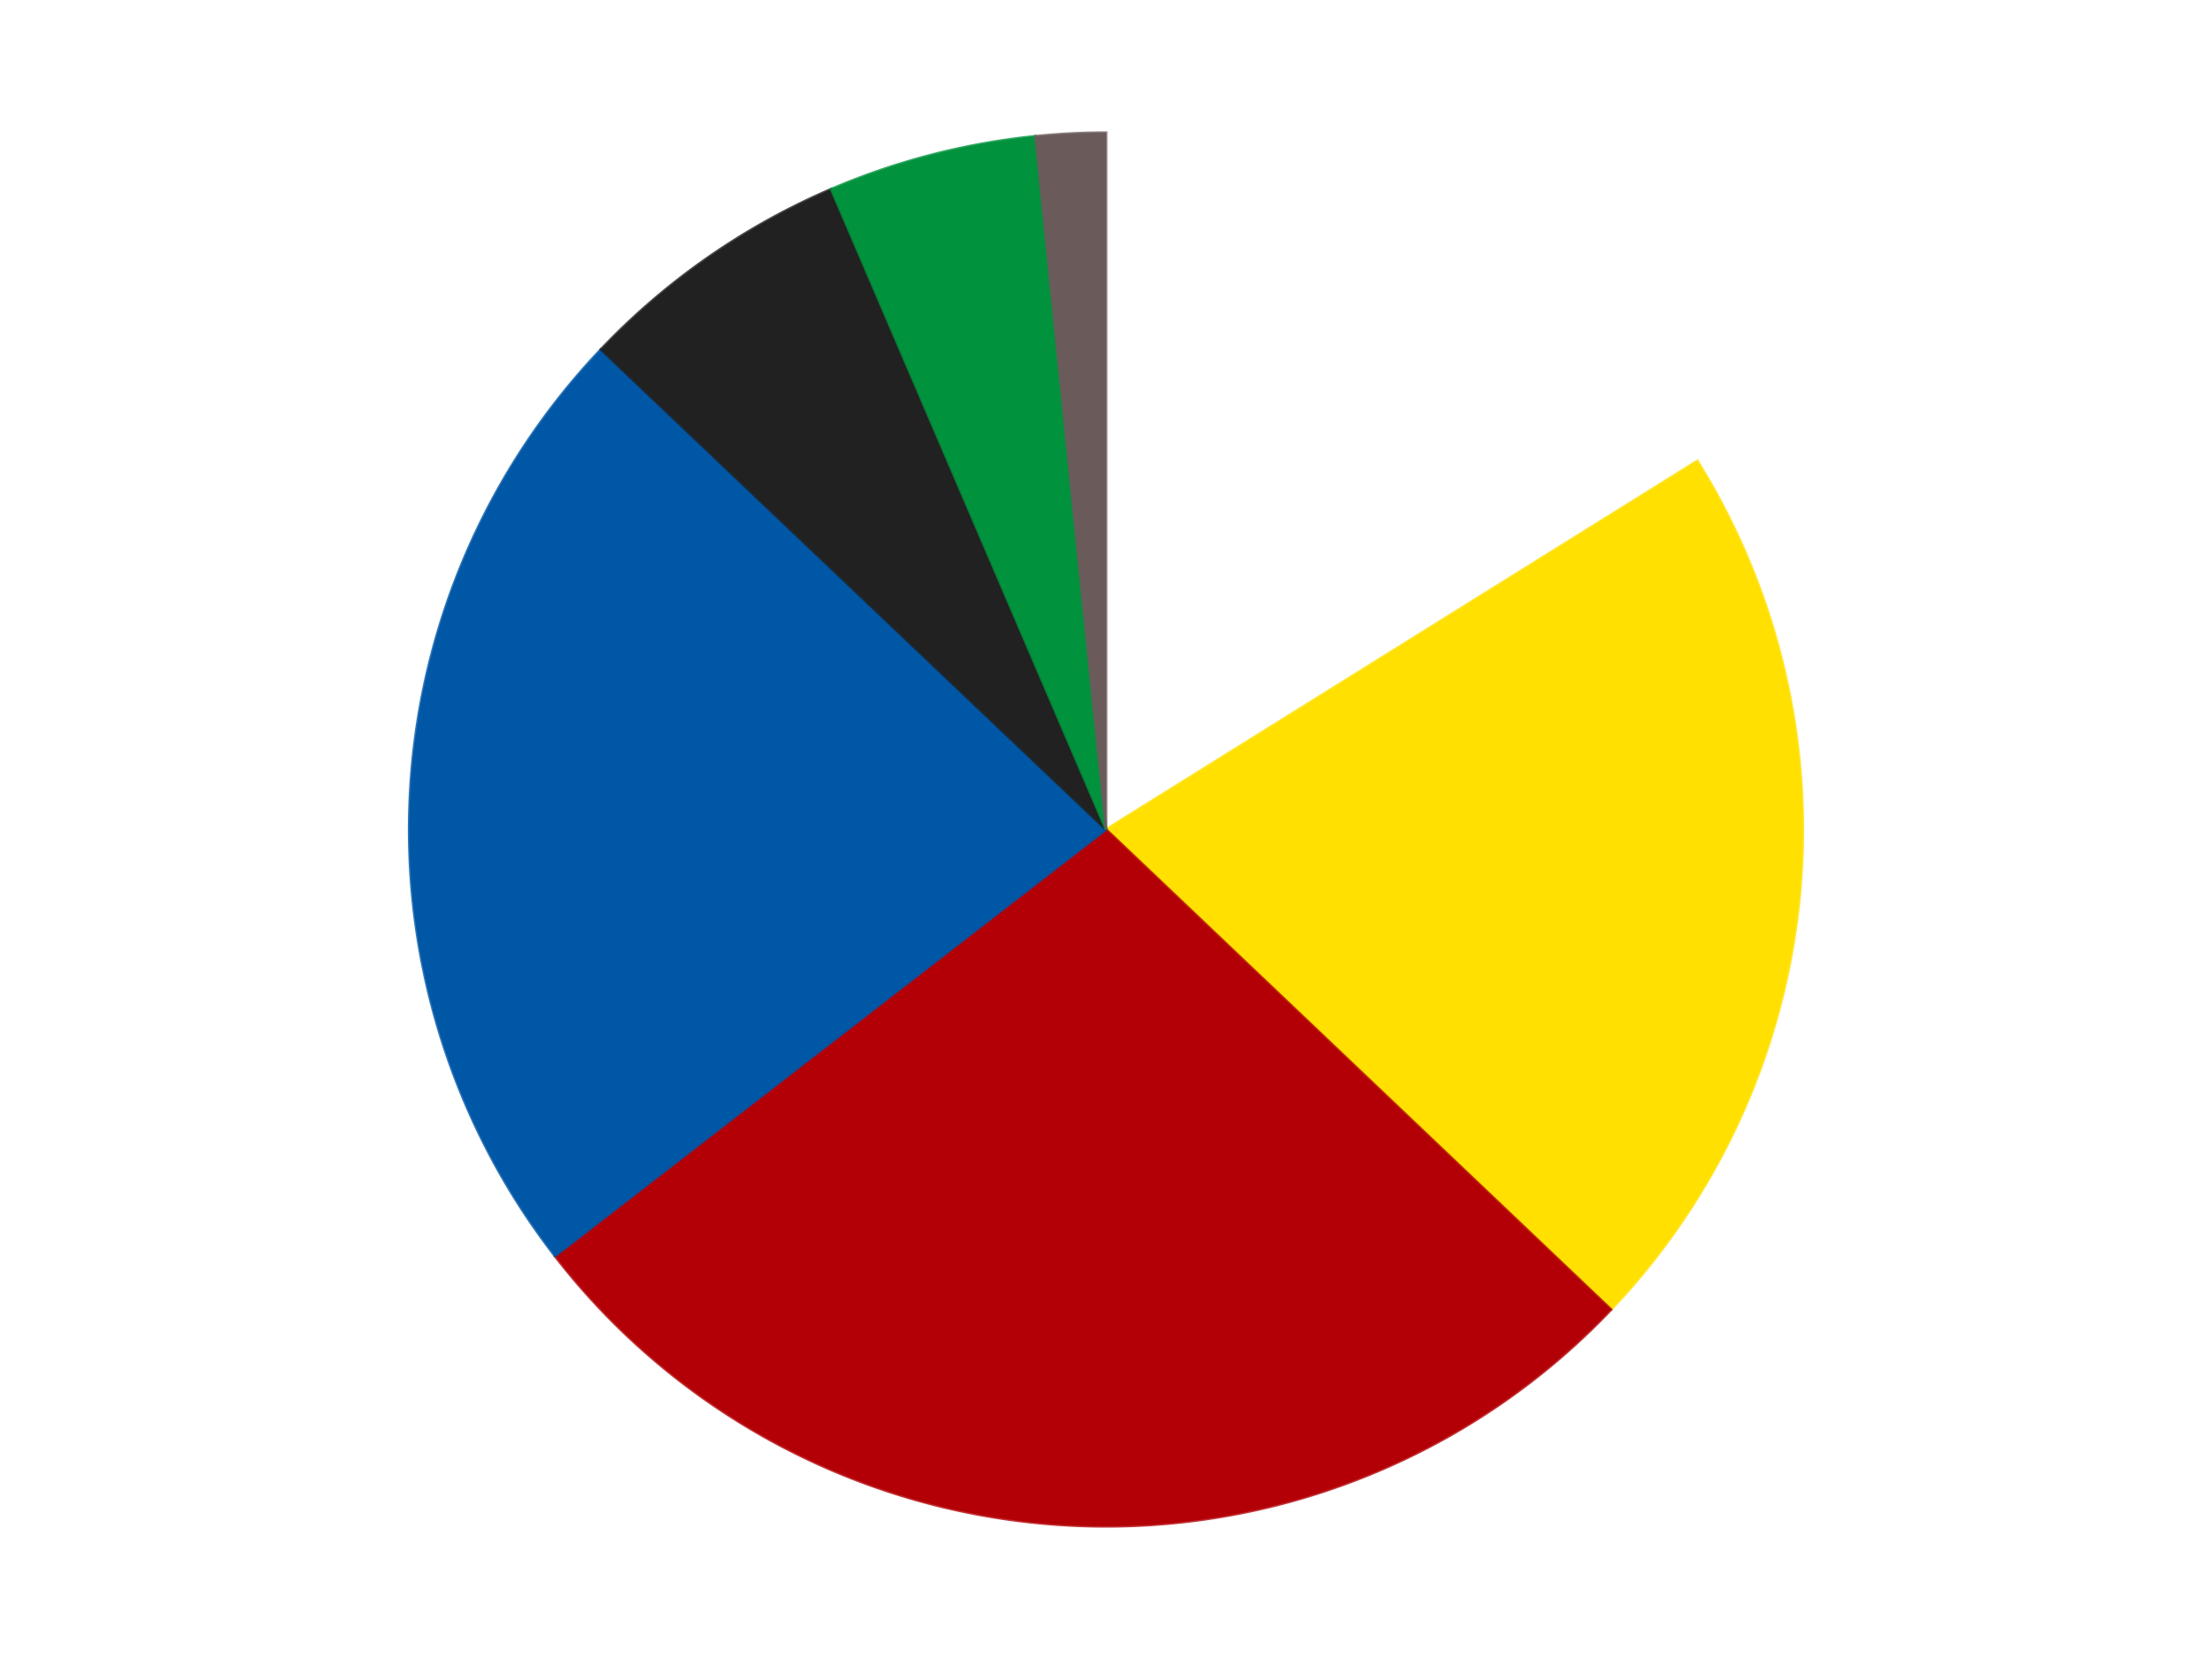 <?xml version='1.0' encoding='utf-8'?>
<svg xmlns="http://www.w3.org/2000/svg" xmlns:xlink="http://www.w3.org/1999/xlink" id="chart-27c379aa-7c80-410d-90d4-b00086a39d85" class="pygal-chart" viewBox="0 0 800 600"><!--Generated with pygal 3.0.4 (lxml) ©Kozea 2012-2016 on 2024-07-06--><!--http://pygal.org--><!--http://github.com/Kozea/pygal--><defs><style type="text/css">#chart-27c379aa-7c80-410d-90d4-b00086a39d85{-webkit-user-select:none;-webkit-font-smoothing:antialiased;font-family:Consolas,"Liberation Mono",Menlo,Courier,monospace}#chart-27c379aa-7c80-410d-90d4-b00086a39d85 .title{font-family:Consolas,"Liberation Mono",Menlo,Courier,monospace;font-size:16px}#chart-27c379aa-7c80-410d-90d4-b00086a39d85 .legends .legend text{font-family:Consolas,"Liberation Mono",Menlo,Courier,monospace;font-size:14px}#chart-27c379aa-7c80-410d-90d4-b00086a39d85 .axis text{font-family:Consolas,"Liberation Mono",Menlo,Courier,monospace;font-size:10px}#chart-27c379aa-7c80-410d-90d4-b00086a39d85 .axis text.major{font-family:Consolas,"Liberation Mono",Menlo,Courier,monospace;font-size:10px}#chart-27c379aa-7c80-410d-90d4-b00086a39d85 .text-overlay text.value{font-family:Consolas,"Liberation Mono",Menlo,Courier,monospace;font-size:16px}#chart-27c379aa-7c80-410d-90d4-b00086a39d85 .text-overlay text.label{font-family:Consolas,"Liberation Mono",Menlo,Courier,monospace;font-size:10px}#chart-27c379aa-7c80-410d-90d4-b00086a39d85 .tooltip{font-family:Consolas,"Liberation Mono",Menlo,Courier,monospace;font-size:14px}#chart-27c379aa-7c80-410d-90d4-b00086a39d85 text.no_data{font-family:Consolas,"Liberation Mono",Menlo,Courier,monospace;font-size:64px}
#chart-27c379aa-7c80-410d-90d4-b00086a39d85{background-color:transparent}#chart-27c379aa-7c80-410d-90d4-b00086a39d85 path,#chart-27c379aa-7c80-410d-90d4-b00086a39d85 line,#chart-27c379aa-7c80-410d-90d4-b00086a39d85 rect,#chart-27c379aa-7c80-410d-90d4-b00086a39d85 circle{-webkit-transition:150ms;-moz-transition:150ms;transition:150ms}#chart-27c379aa-7c80-410d-90d4-b00086a39d85 .graph &gt; .background{fill:transparent}#chart-27c379aa-7c80-410d-90d4-b00086a39d85 .plot &gt; .background{fill:transparent}#chart-27c379aa-7c80-410d-90d4-b00086a39d85 .graph{fill:rgba(0,0,0,.87)}#chart-27c379aa-7c80-410d-90d4-b00086a39d85 text.no_data{fill:rgba(0,0,0,1)}#chart-27c379aa-7c80-410d-90d4-b00086a39d85 .title{fill:rgba(0,0,0,1)}#chart-27c379aa-7c80-410d-90d4-b00086a39d85 .legends .legend text{fill:rgba(0,0,0,.87)}#chart-27c379aa-7c80-410d-90d4-b00086a39d85 .legends .legend:hover text{fill:rgba(0,0,0,1)}#chart-27c379aa-7c80-410d-90d4-b00086a39d85 .axis .line{stroke:rgba(0,0,0,1)}#chart-27c379aa-7c80-410d-90d4-b00086a39d85 .axis .guide.line{stroke:rgba(0,0,0,.54)}#chart-27c379aa-7c80-410d-90d4-b00086a39d85 .axis .major.line{stroke:rgba(0,0,0,.87)}#chart-27c379aa-7c80-410d-90d4-b00086a39d85 .axis text.major{fill:rgba(0,0,0,1)}#chart-27c379aa-7c80-410d-90d4-b00086a39d85 .axis.y .guides:hover .guide.line,#chart-27c379aa-7c80-410d-90d4-b00086a39d85 .line-graph .axis.x .guides:hover .guide.line,#chart-27c379aa-7c80-410d-90d4-b00086a39d85 .stackedline-graph .axis.x .guides:hover .guide.line,#chart-27c379aa-7c80-410d-90d4-b00086a39d85 .xy-graph .axis.x .guides:hover .guide.line{stroke:rgba(0,0,0,1)}#chart-27c379aa-7c80-410d-90d4-b00086a39d85 .axis .guides:hover text{fill:rgba(0,0,0,1)}#chart-27c379aa-7c80-410d-90d4-b00086a39d85 .reactive{fill-opacity:1.0;stroke-opacity:.8;stroke-width:1}#chart-27c379aa-7c80-410d-90d4-b00086a39d85 .ci{stroke:rgba(0,0,0,.87)}#chart-27c379aa-7c80-410d-90d4-b00086a39d85 .reactive.active,#chart-27c379aa-7c80-410d-90d4-b00086a39d85 .active .reactive{fill-opacity:0.6;stroke-opacity:.9;stroke-width:4}#chart-27c379aa-7c80-410d-90d4-b00086a39d85 .ci .reactive.active{stroke-width:1.5}#chart-27c379aa-7c80-410d-90d4-b00086a39d85 .series text{fill:rgba(0,0,0,1)}#chart-27c379aa-7c80-410d-90d4-b00086a39d85 .tooltip rect{fill:transparent;stroke:rgba(0,0,0,1);-webkit-transition:opacity 150ms;-moz-transition:opacity 150ms;transition:opacity 150ms}#chart-27c379aa-7c80-410d-90d4-b00086a39d85 .tooltip .label{fill:rgba(0,0,0,.87)}#chart-27c379aa-7c80-410d-90d4-b00086a39d85 .tooltip .label{fill:rgba(0,0,0,.87)}#chart-27c379aa-7c80-410d-90d4-b00086a39d85 .tooltip .legend{font-size:.8em;fill:rgba(0,0,0,.54)}#chart-27c379aa-7c80-410d-90d4-b00086a39d85 .tooltip .x_label{font-size:.6em;fill:rgba(0,0,0,1)}#chart-27c379aa-7c80-410d-90d4-b00086a39d85 .tooltip .xlink{font-size:.5em;text-decoration:underline}#chart-27c379aa-7c80-410d-90d4-b00086a39d85 .tooltip .value{font-size:1.5em}#chart-27c379aa-7c80-410d-90d4-b00086a39d85 .bound{font-size:.5em}#chart-27c379aa-7c80-410d-90d4-b00086a39d85 .max-value{font-size:.75em;fill:rgba(0,0,0,.54)}#chart-27c379aa-7c80-410d-90d4-b00086a39d85 .map-element{fill:transparent;stroke:rgba(0,0,0,.54) !important}#chart-27c379aa-7c80-410d-90d4-b00086a39d85 .map-element .reactive{fill-opacity:inherit;stroke-opacity:inherit}#chart-27c379aa-7c80-410d-90d4-b00086a39d85 .color-0,#chart-27c379aa-7c80-410d-90d4-b00086a39d85 .color-0 a:visited{stroke:#F44336;fill:#F44336}#chart-27c379aa-7c80-410d-90d4-b00086a39d85 .color-1,#chart-27c379aa-7c80-410d-90d4-b00086a39d85 .color-1 a:visited{stroke:#3F51B5;fill:#3F51B5}#chart-27c379aa-7c80-410d-90d4-b00086a39d85 .color-2,#chart-27c379aa-7c80-410d-90d4-b00086a39d85 .color-2 a:visited{stroke:#009688;fill:#009688}#chart-27c379aa-7c80-410d-90d4-b00086a39d85 .color-3,#chart-27c379aa-7c80-410d-90d4-b00086a39d85 .color-3 a:visited{stroke:#FFC107;fill:#FFC107}#chart-27c379aa-7c80-410d-90d4-b00086a39d85 .color-4,#chart-27c379aa-7c80-410d-90d4-b00086a39d85 .color-4 a:visited{stroke:#FF5722;fill:#FF5722}#chart-27c379aa-7c80-410d-90d4-b00086a39d85 .color-5,#chart-27c379aa-7c80-410d-90d4-b00086a39d85 .color-5 a:visited{stroke:#9C27B0;fill:#9C27B0}#chart-27c379aa-7c80-410d-90d4-b00086a39d85 .color-6,#chart-27c379aa-7c80-410d-90d4-b00086a39d85 .color-6 a:visited{stroke:#03A9F4;fill:#03A9F4}#chart-27c379aa-7c80-410d-90d4-b00086a39d85 .text-overlay .color-0 text{fill:black}#chart-27c379aa-7c80-410d-90d4-b00086a39d85 .text-overlay .color-1 text{fill:black}#chart-27c379aa-7c80-410d-90d4-b00086a39d85 .text-overlay .color-2 text{fill:black}#chart-27c379aa-7c80-410d-90d4-b00086a39d85 .text-overlay .color-3 text{fill:black}#chart-27c379aa-7c80-410d-90d4-b00086a39d85 .text-overlay .color-4 text{fill:black}#chart-27c379aa-7c80-410d-90d4-b00086a39d85 .text-overlay .color-5 text{fill:black}#chart-27c379aa-7c80-410d-90d4-b00086a39d85 .text-overlay .color-6 text{fill:black}
#chart-27c379aa-7c80-410d-90d4-b00086a39d85 text.no_data{text-anchor:middle}#chart-27c379aa-7c80-410d-90d4-b00086a39d85 .guide.line{fill:none}#chart-27c379aa-7c80-410d-90d4-b00086a39d85 .centered{text-anchor:middle}#chart-27c379aa-7c80-410d-90d4-b00086a39d85 .title{text-anchor:middle}#chart-27c379aa-7c80-410d-90d4-b00086a39d85 .legends .legend text{fill-opacity:1}#chart-27c379aa-7c80-410d-90d4-b00086a39d85 .axis.x text{text-anchor:middle}#chart-27c379aa-7c80-410d-90d4-b00086a39d85 .axis.x:not(.web) text[transform]{text-anchor:start}#chart-27c379aa-7c80-410d-90d4-b00086a39d85 .axis.x:not(.web) text[transform].backwards{text-anchor:end}#chart-27c379aa-7c80-410d-90d4-b00086a39d85 .axis.y text{text-anchor:end}#chart-27c379aa-7c80-410d-90d4-b00086a39d85 .axis.y text[transform].backwards{text-anchor:start}#chart-27c379aa-7c80-410d-90d4-b00086a39d85 .axis.y2 text{text-anchor:start}#chart-27c379aa-7c80-410d-90d4-b00086a39d85 .axis.y2 text[transform].backwards{text-anchor:end}#chart-27c379aa-7c80-410d-90d4-b00086a39d85 .axis .guide.line{stroke-dasharray:4,4;stroke:black}#chart-27c379aa-7c80-410d-90d4-b00086a39d85 .axis .major.guide.line{stroke-dasharray:6,6;stroke:black}#chart-27c379aa-7c80-410d-90d4-b00086a39d85 .horizontal .axis.y .guide.line,#chart-27c379aa-7c80-410d-90d4-b00086a39d85 .horizontal .axis.y2 .guide.line,#chart-27c379aa-7c80-410d-90d4-b00086a39d85 .vertical .axis.x .guide.line{opacity:0}#chart-27c379aa-7c80-410d-90d4-b00086a39d85 .horizontal .axis.always_show .guide.line,#chart-27c379aa-7c80-410d-90d4-b00086a39d85 .vertical .axis.always_show .guide.line{opacity:1 !important}#chart-27c379aa-7c80-410d-90d4-b00086a39d85 .axis.y .guides:hover .guide.line,#chart-27c379aa-7c80-410d-90d4-b00086a39d85 .axis.y2 .guides:hover .guide.line,#chart-27c379aa-7c80-410d-90d4-b00086a39d85 .axis.x .guides:hover .guide.line{opacity:1}#chart-27c379aa-7c80-410d-90d4-b00086a39d85 .axis .guides:hover text{opacity:1}#chart-27c379aa-7c80-410d-90d4-b00086a39d85 .nofill{fill:none}#chart-27c379aa-7c80-410d-90d4-b00086a39d85 .subtle-fill{fill-opacity:.2}#chart-27c379aa-7c80-410d-90d4-b00086a39d85 .dot{stroke-width:1px;fill-opacity:1;stroke-opacity:1}#chart-27c379aa-7c80-410d-90d4-b00086a39d85 .dot.active{stroke-width:5px}#chart-27c379aa-7c80-410d-90d4-b00086a39d85 .dot.negative{fill:transparent}#chart-27c379aa-7c80-410d-90d4-b00086a39d85 text,#chart-27c379aa-7c80-410d-90d4-b00086a39d85 tspan{stroke:none !important}#chart-27c379aa-7c80-410d-90d4-b00086a39d85 .series text.active{opacity:1}#chart-27c379aa-7c80-410d-90d4-b00086a39d85 .tooltip rect{fill-opacity:.95;stroke-width:.5}#chart-27c379aa-7c80-410d-90d4-b00086a39d85 .tooltip text{fill-opacity:1}#chart-27c379aa-7c80-410d-90d4-b00086a39d85 .showable{visibility:hidden}#chart-27c379aa-7c80-410d-90d4-b00086a39d85 .showable.shown{visibility:visible}#chart-27c379aa-7c80-410d-90d4-b00086a39d85 .gauge-background{fill:rgba(229,229,229,1);stroke:none}#chart-27c379aa-7c80-410d-90d4-b00086a39d85 .bg-lines{stroke:transparent;stroke-width:2px}</style><script type="text/javascript">window.pygal = window.pygal || {};window.pygal.config = window.pygal.config || {};window.pygal.config['27c379aa-7c80-410d-90d4-b00086a39d85'] = {"allow_interruptions": false, "box_mode": "extremes", "classes": ["pygal-chart"], "css": ["file://style.css", "file://graph.css"], "defs": [], "disable_xml_declaration": false, "dots_size": 2.5, "dynamic_print_values": false, "explicit_size": false, "fill": false, "force_uri_protocol": "https", "formatter": null, "half_pie": false, "height": 600, "include_x_axis": false, "inner_radius": 0, "interpolate": null, "interpolation_parameters": {}, "interpolation_precision": 250, "inverse_y_axis": false, "js": ["//kozea.github.io/pygal.js/2.0.x/pygal-tooltips.min.js"], "legend_at_bottom": false, "legend_at_bottom_columns": null, "legend_box_size": 12, "logarithmic": false, "margin": 20, "margin_bottom": null, "margin_left": null, "margin_right": null, "margin_top": null, "max_scale": 16, "min_scale": 4, "missing_value_fill_truncation": "x", "no_data_text": "No data", "no_prefix": false, "order_min": null, "pretty_print": false, "print_labels": false, "print_values": false, "print_values_position": "center", "print_zeroes": true, "range": null, "rounded_bars": null, "secondary_range": null, "show_dots": true, "show_legend": false, "show_minor_x_labels": true, "show_minor_y_labels": true, "show_only_major_dots": false, "show_x_guides": false, "show_x_labels": true, "show_y_guides": true, "show_y_labels": true, "spacing": 10, "stack_from_top": false, "strict": false, "stroke": true, "stroke_style": null, "style": {"background": "transparent", "ci_colors": [], "colors": ["#F44336", "#3F51B5", "#009688", "#FFC107", "#FF5722", "#9C27B0", "#03A9F4", "#8BC34A", "#FF9800", "#E91E63", "#2196F3", "#4CAF50", "#FFEB3B", "#673AB7", "#00BCD4", "#CDDC39", "#9E9E9E", "#607D8B"], "dot_opacity": "1", "font_family": "Consolas, \"Liberation Mono\", Menlo, Courier, monospace", "foreground": "rgba(0, 0, 0, .87)", "foreground_strong": "rgba(0, 0, 0, 1)", "foreground_subtle": "rgba(0, 0, 0, .54)", "guide_stroke_color": "black", "guide_stroke_dasharray": "4,4", "label_font_family": "Consolas, \"Liberation Mono\", Menlo, Courier, monospace", "label_font_size": 10, "legend_font_family": "Consolas, \"Liberation Mono\", Menlo, Courier, monospace", "legend_font_size": 14, "major_guide_stroke_color": "black", "major_guide_stroke_dasharray": "6,6", "major_label_font_family": "Consolas, \"Liberation Mono\", Menlo, Courier, monospace", "major_label_font_size": 10, "no_data_font_family": "Consolas, \"Liberation Mono\", Menlo, Courier, monospace", "no_data_font_size": 64, "opacity": "1.0", "opacity_hover": "0.6", "plot_background": "transparent", "stroke_opacity": ".8", "stroke_opacity_hover": ".9", "stroke_width": "1", "stroke_width_hover": "4", "title_font_family": "Consolas, \"Liberation Mono\", Menlo, Courier, monospace", "title_font_size": 16, "tooltip_font_family": "Consolas, \"Liberation Mono\", Menlo, Courier, monospace", "tooltip_font_size": 14, "transition": "150ms", "value_background": "rgba(229, 229, 229, 1)", "value_colors": [], "value_font_family": "Consolas, \"Liberation Mono\", Menlo, Courier, monospace", "value_font_size": 16, "value_label_font_family": "Consolas, \"Liberation Mono\", Menlo, Courier, monospace", "value_label_font_size": 10}, "title": null, "tooltip_border_radius": 0, "tooltip_fancy_mode": true, "truncate_label": null, "truncate_legend": null, "width": 800, "x_label_rotation": 0, "x_labels": null, "x_labels_major": null, "x_labels_major_count": null, "x_labels_major_every": null, "x_title": null, "xrange": null, "y_label_rotation": 0, "y_labels": null, "y_labels_major": null, "y_labels_major_count": null, "y_labels_major_every": null, "y_title": null, "zero": 0, "legends": ["White", "Yellow", "Red", "Blue", "Black", "Green", "Dark Gray"]}</script><script type="text/javascript" xlink:href="https://kozea.github.io/pygal.js/2.0.x/pygal-tooltips.min.js"/></defs><title>Pygal</title><g class="graph pie-graph vertical"><rect x="0" y="0" width="800" height="600" class="background"/><g transform="translate(20, 20)" class="plot"><rect x="0" y="0" width="760" height="560" class="background"/><g class="series serie-0 color-0"><g class="slices"><g class="slice" style="fill: #FFFFFF; stroke: #FFFFFF"><path d="M380 28 A252 252 0 0 1 593.858 146.701 L380 280 A0 0 0 0 0 380 280 z" class="slice reactive tooltip-trigger"/><desc class="value">10</desc><desc class="x centered">441.14804727891624</desc><desc class="y centered">169.83232636578265</desc></g></g></g><g class="series serie-1 color-1"><g class="slices"><g class="slice" style="fill: #FFE001; stroke: #FFE001"><path d="M593.858 146.701 A252 252 0 0 1 562.648 453.62 L380 280 A0 0 0 0 0 380 280 z" class="slice reactive tooltip-trigger"/><desc class="value">13</desc><desc class="x centered">505.3535347473788</desc><desc class="y centered">292.74720857041643</desc></g></g></g><g class="series serie-2 color-2"><g class="slices"><g class="slice" style="fill: #B30006; stroke: #B30006"><path d="M562.648 453.62 A252 252 0 0 1 180.725 434.251 L380 280 A0 0 0 0 0 380 280 z" class="slice reactive tooltip-trigger"/><desc class="value">17</desc><desc class="x centered">373.61820472632223</desc><desc class="y centered">405.8382799035527</desc></g></g></g><g class="series serie-3 color-3"><g class="slices"><g class="slice" style="fill: #0057A6; stroke: #0057A6"><path d="M180.725 434.251 A252 252 0 0 1 197.352 106.38 L380 280 A0 0 0 0 0 380 280 z" class="slice reactive tooltip-trigger"/><desc class="value">14</desc><desc class="x centered">254.16172009644734</desc><desc class="y centered">273.61820472632223</desc></g></g></g><g class="series serie-4 color-4"><g class="slices"><g class="slice" style="fill: #212121; stroke: #212121"><path d="M197.352 106.38 A252 252 0 0 1 280.622 48.423 L380 280 A0 0 0 0 0 380 280 z" class="slice reactive tooltip-trigger"/><desc class="value">4</desc><desc class="x centered">308.0202048980561</desc><desc class="y centered">176.58380640788326</desc></g></g></g><g class="series serie-5 color-5"><g class="slices"><g class="slice" style="fill: #00923D; stroke: #00923D"><path d="M280.622 48.423 A252 252 0 0 1 354.506 29.293 L380 280 A0 0 0 0 0 380 280 z" class="slice reactive tooltip-trigger"/><desc class="value">3</desc><desc class="x centered">348.4177809354011</desc><desc class="y centered">158.0222830228583</desc></g></g></g><g class="series serie-6 color-6"><g class="slices"><g class="slice" style="fill: #6B5A5A; stroke: #6B5A5A"><path d="M354.506 29.293 A252 252 0 0 1 380 28 L380 280 A0 0 0 0 0 380 280 z" class="slice reactive tooltip-trigger"/><desc class="value">1</desc><desc class="x centered">373.61820472632206</desc><desc class="y centered">154.16172009644737</desc></g></g></g></g><g class="titles"/><g transform="translate(20, 20)" class="plot overlay"><g class="series serie-0 color-0"/><g class="series serie-1 color-1"/><g class="series serie-2 color-2"/><g class="series serie-3 color-3"/><g class="series serie-4 color-4"/><g class="series serie-5 color-5"/><g class="series serie-6 color-6"/></g><g transform="translate(20, 20)" class="plot text-overlay"><g class="series serie-0 color-0"/><g class="series serie-1 color-1"/><g class="series serie-2 color-2"/><g class="series serie-3 color-3"/><g class="series serie-4 color-4"/><g class="series serie-5 color-5"/><g class="series serie-6 color-6"/></g><g transform="translate(20, 20)" class="plot tooltip-overlay"><g transform="translate(0 0)" style="opacity: 0" class="tooltip"><rect rx="0" ry="0" width="0" height="0" class="tooltip-box"/><g class="text"/></g></g></g></svg>